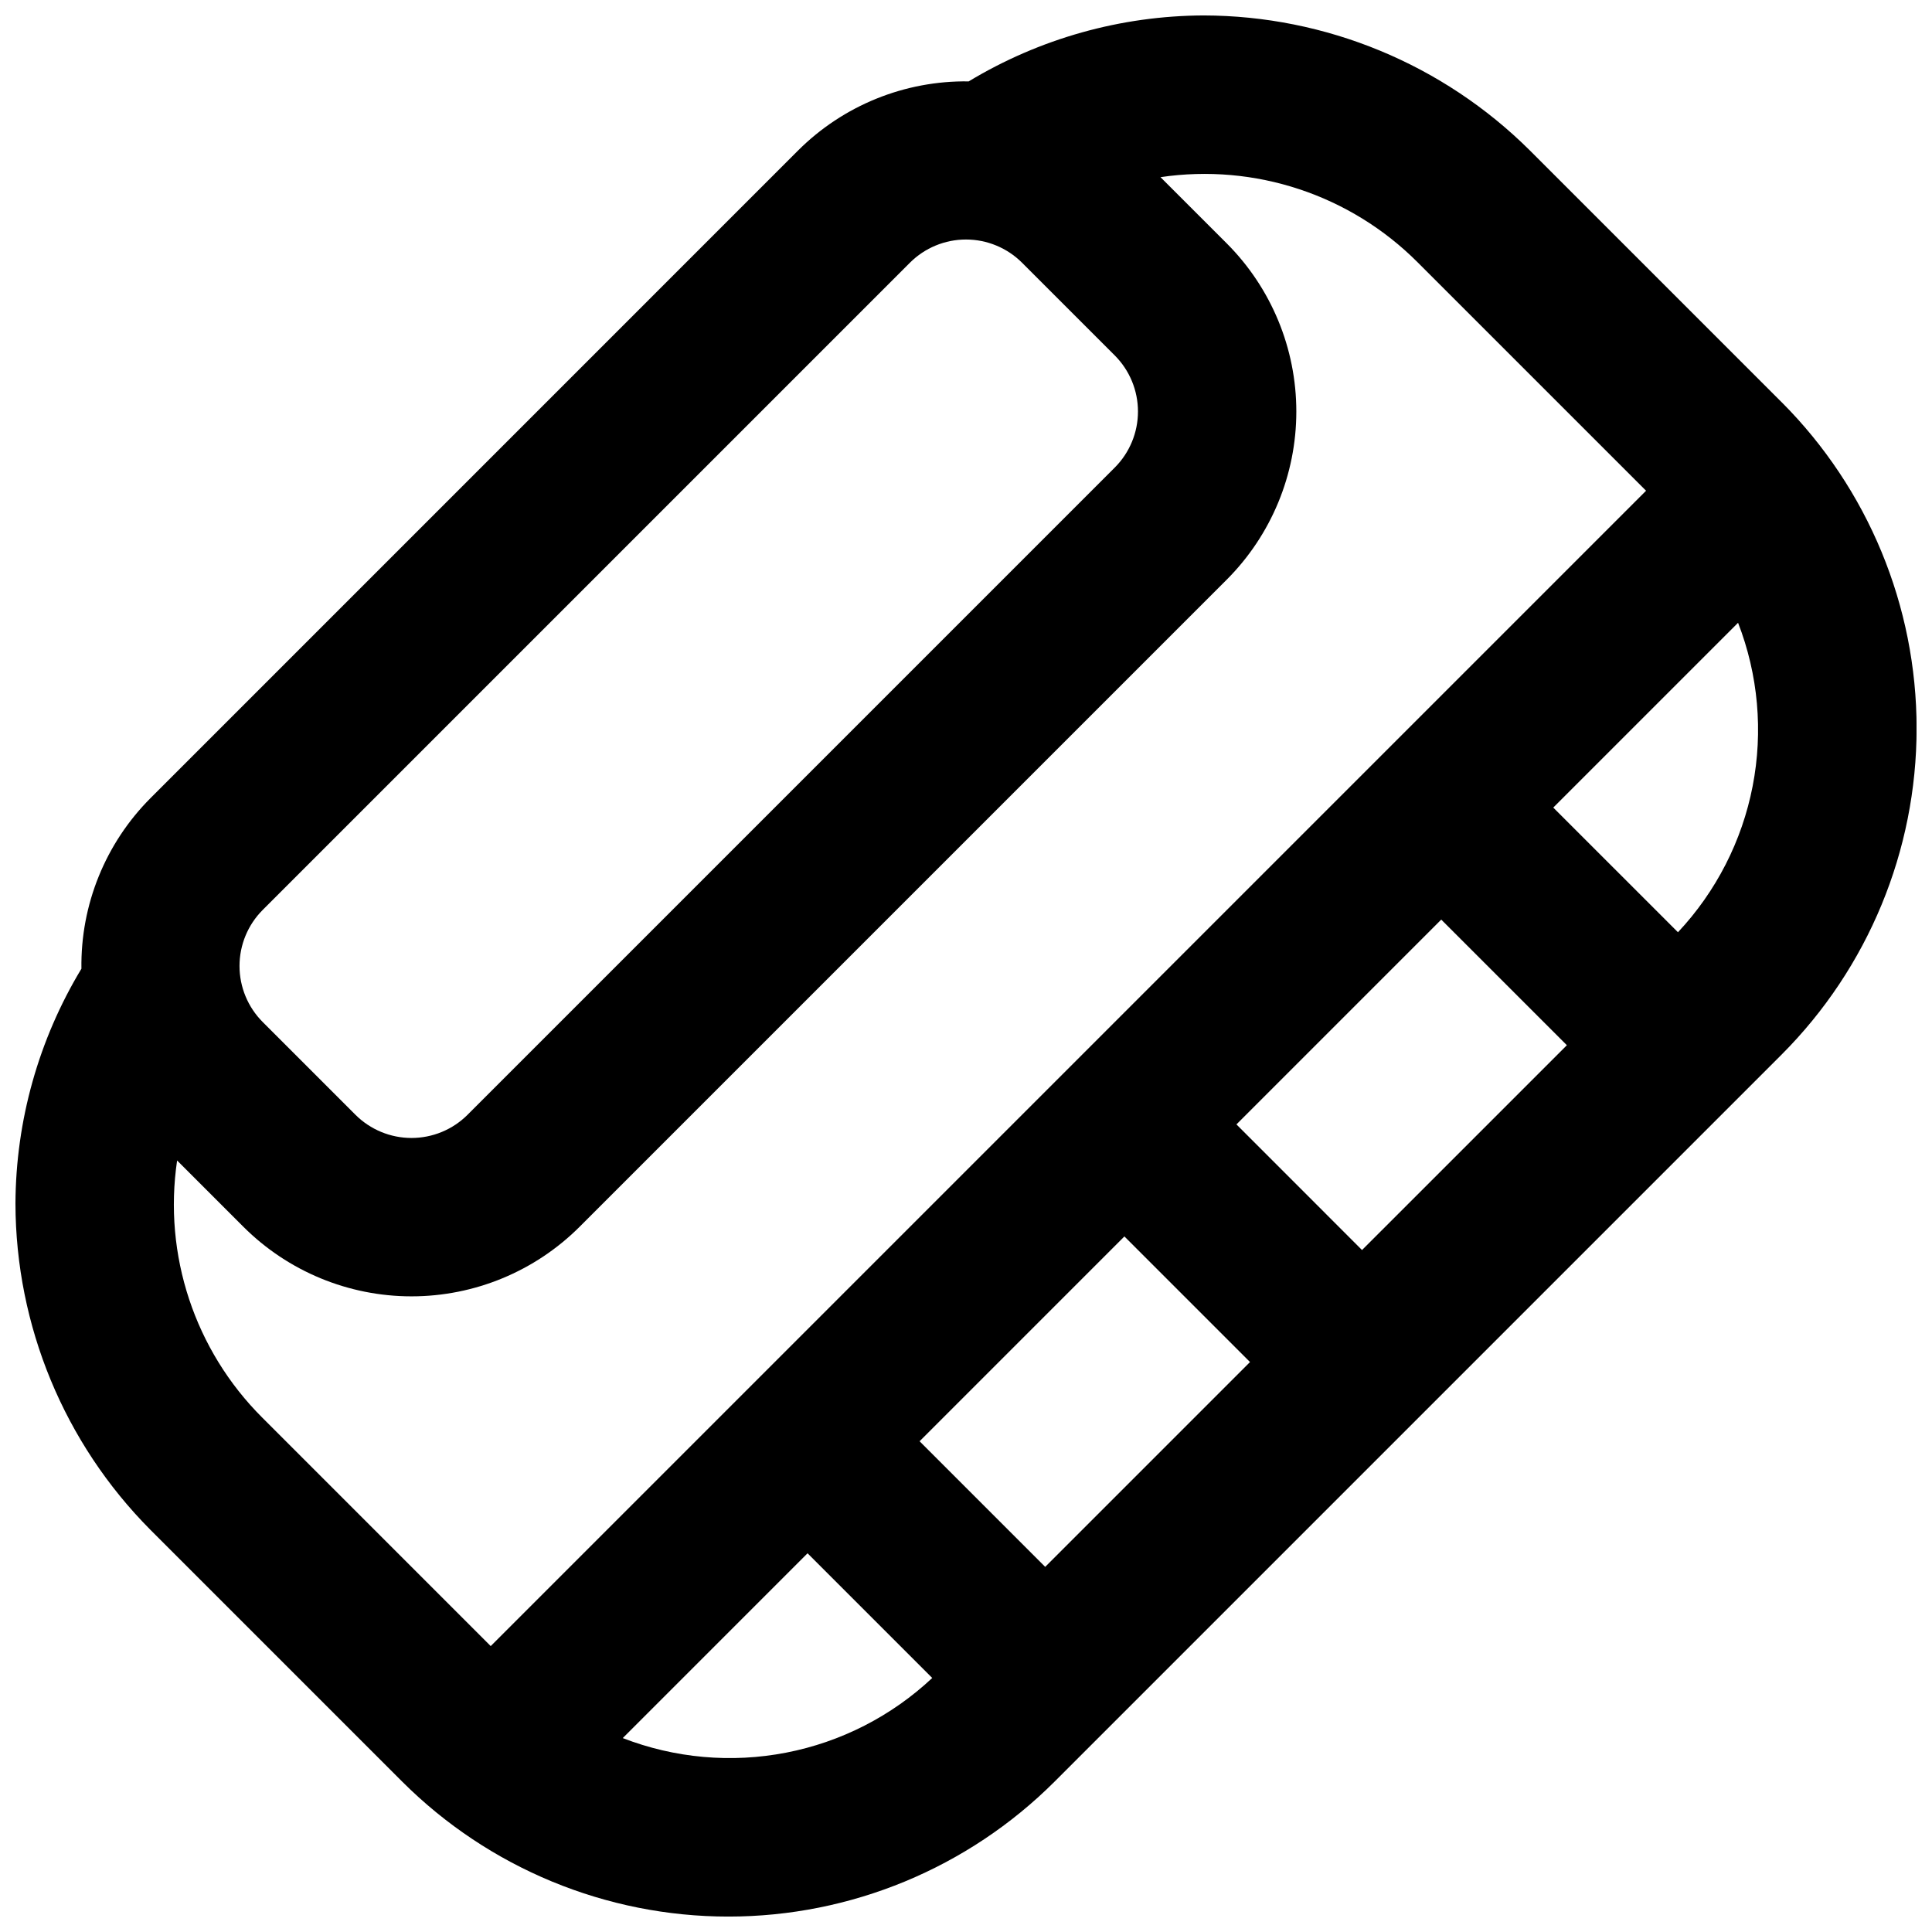 <?xml version="1.0" encoding="UTF-8"?>
<!-- Uploaded to: ICON Repo, www.iconrepo.com, Generator: ICON Repo Mixer Tools -->
<svg width="800px" height="800px" version="1.1" viewBox="144 144 512 512" xmlns="http://www.w3.org/2000/svg">
 <defs>
  <clipPath id="a">
   <path d="m148.09 148.09h503.81v503.81h-503.81z"/>
  </clipPath>
 </defs>
 <g clip-path="url(#a)">
  <path d="m616.15 250.59-66.754-66.754c-22.977-22.832-54.031-35.676-86.422-35.746-21.953 0.086-43.469 6.129-62.258 17.477-16.941-0.246-33.266 6.371-45.25 18.348l-171.54 171.55c-11.98 11.984-18.598 28.309-18.348 45.25-11.352 18.793-17.395 40.309-17.484 62.262 0.074 32.391 12.922 63.449 35.754 86.43l66.754 66.754c22.938 22.891 54.023 35.75 86.43 35.75s63.488-12.859 86.426-35.75l192.71-192.71c22.895-22.938 35.75-54.02 35.75-86.426 0-32.41-12.855-63.492-35.75-86.43zm-402.54 134.56 171.54-171.54c3.938-3.93 9.277-6.137 14.844-6.137 5.562 0 10.902 2.207 14.844 6.137l24.598 24.598c3.93 3.941 6.137 9.281 6.137 14.844 0 5.566-2.207 10.902-6.137 14.844l-171.54 171.54c-3.938 3.93-9.277 6.137-14.844 6.137-5.562 0-10.902-2.207-14.844-6.137l-24.598-24.602c-3.93-3.938-6.137-9.277-6.137-14.84 0-5.566 2.207-10.906 6.137-14.844zm-0.078 134.56h-0.004c-17.914-17.852-26.297-43.148-22.59-68.168l17.582 17.586c11.82 11.793 27.836 18.418 44.531 18.418 16.699 0 32.711-6.625 44.531-18.418l171.54-171.54c11.793-11.82 18.418-27.836 18.418-44.531 0-16.695-6.625-32.711-18.418-44.531l-17.582-17.578c25.02-3.703 50.309 4.68 68.164 22.586l60.52 60.516-306.18 306.18zm174.17 6.238 54.277-54.281 33.289 33.289-54.281 54.281zm83.969-83.969 54.273-54.277 33.293 33.289-54.285 54.281zm-162.63 162.63 48.969-48.973 33.043 33.043c-10.781 10.113-24.199 16.973-38.711 19.789-14.512 2.82-29.523 1.48-43.305-3.859zm279.64-213.55-33.047-33.043 48.973-48.973c5.344 13.781 6.68 28.793 3.863 43.305-2.816 14.508-9.68 27.926-19.793 38.707z"/>
 </g>
</svg>